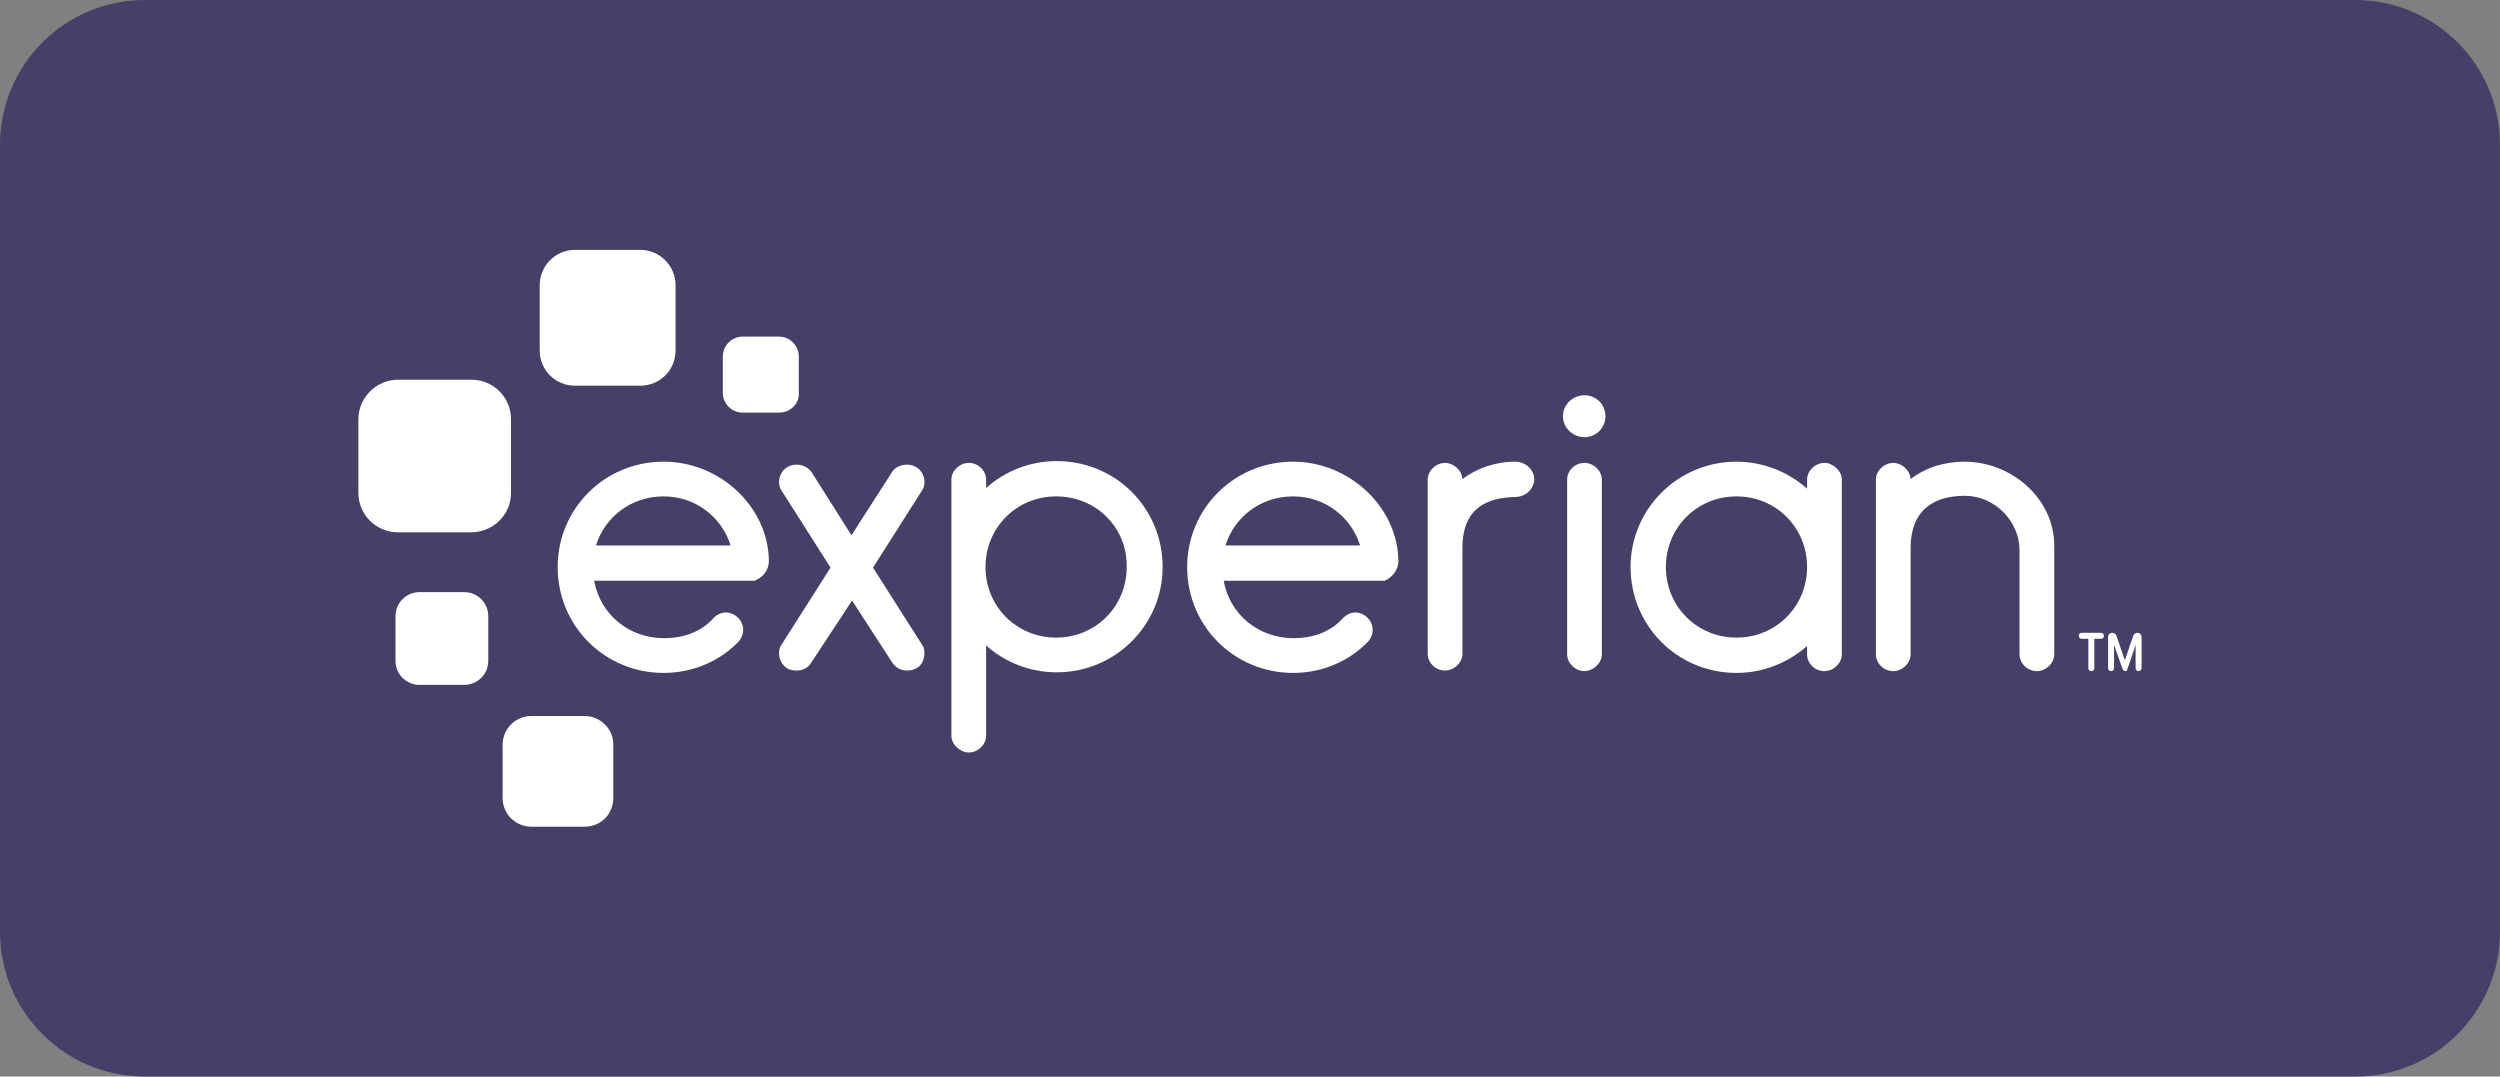 <?xml version="1.0" encoding="utf-8"?>
<!-- Generator: Adobe Illustrator 27.9.0, SVG Export Plug-In . SVG Version: 6.00 Build 0)  -->
<svg version="1.1" id="Layer_1" xmlns="http://www.w3.org/2000/svg" xmlns:xlink="http://www.w3.org/1999/xlink" x="0px" y="0px"
	 viewBox="0 0 262.243 112.928" style="enable-background:new 0 0 262.243 112.928;" xml:space="preserve">
<rect x="0" y="0" width="262.243" height="112.928" fill="#808080" stroke="none"/>
<style type="text/css">
	.st0{fill:#464069;}
	.st1{fill:#FFFFFF;}
</style>
<g>
	<g>
		<path class="st0" d="M15.188,0.001c-8.388,0-15.188,6.8-15.188,15.188v82.552c0,8.388,6.8,15.188,15.188,15.188h231.867
			c8.388,0,15.188-6.8,15.188-15.188v-82.552c0-8.388-6.8-15.188-15.188-15.188H15.188z"/>
		<path class="st1" d="M67.16,40.458h-6.842c-2.071,0-3.703-1.632-3.703-3.703v-6.842c0-2.009,1.632-3.704,3.703-3.704h6.842
			c2.009,0,3.703,1.632,3.703,3.704v6.842C70.863,38.826,69.231,40.458,67.16,40.458"/>
		<path class="st1" d="M49.396,55.837h-7.658c-2.322,0-4.143-1.883-4.143-4.143v-7.72c0-2.26,1.884-4.143,4.143-4.143h7.721
			c2.322,0,4.143,1.883,4.143,4.143v7.72C53.602,54.017,51.718,55.837,49.396,55.837"/>
		<path class="st1" d="M48.706,71.843h-4.708c-1.381,0-2.51-1.13-2.51-2.511v-4.707c0-1.381,1.129-2.511,2.51-2.511h4.708
			c1.381,0,2.511,1.13,2.511,2.511v4.707C51.217,70.713,50.087,71.843,48.706,71.843"/>
		<path class="st1" d="M61.322,86.719h-5.586c-1.632,0-3.013-1.318-3.013-3.013v-5.586c0-1.632,1.318-3.013,3.013-3.013h5.586
			c1.632,0,3.013,1.318,3.013,3.013v5.586C64.335,85.401,63.017,86.719,61.322,86.719"/>
		<path class="st1" d="M81.722,43.283h-3.829c-1.13,0-2.071-0.942-2.071-2.071v-3.829c0-1.13,0.941-2.072,2.071-2.072h3.829
			c1.13,0,2.071,0.942,2.071,2.072v3.829C83.856,42.341,82.915,43.283,81.722,43.283"/>
		<path class="st1" d="M166.209,45.856c1.255,0,2.197-1.004,2.197-2.197c0-1.255-1.004-2.197-2.197-2.197
			c-1.255,0-2.26,1.004-2.26,2.197S164.954,45.856,166.209,45.856"/>
		<path class="st1" d="M85.049,69.583c-0.314,0.502-0.879,0.753-1.506,0.753c-0.314,0-0.754-0.063-1.005-0.251
			c-0.502-0.314-0.816-0.941-0.816-1.569c0-0.314,0.063-0.628,0.251-0.879l5.147-8.097l-5.147-8.097
			c-0.188-0.251-0.251-0.628-0.251-0.879c0-0.628,0.314-1.255,0.879-1.569c0.314-0.189,0.628-0.251,0.942-0.251
			c0.627,0,1.192,0.251,1.569,0.753l4.205,6.653l4.269-6.653c0.313-0.502,0.941-0.753,1.569-0.753c0.314,0,0.628,0.062,0.941,0.251
			c0.565,0.314,0.879,0.941,0.879,1.569c0,0.314-0.063,0.628-0.251,0.879l-5.147,8.097l5.147,8.097
			c0.188,0.251,0.251,0.565,0.251,0.879c0,0.628-0.314,1.318-0.816,1.569c-0.314,0.188-0.69,0.251-1.004,0.251
			c-0.628,0-1.13-0.251-1.507-0.753l-4.268-6.591L85.049,69.583z"/>
		<path class="st1" d="M110.784,52.071c-4.143,0-7.407,3.264-7.407,7.407c0,4.142,3.264,7.406,7.407,7.406
			c4.143,0,7.407-3.264,7.407-7.406C118.253,55.335,114.989,52.071,110.784,52.071 M103.44,51.192
			c1.946-1.758,4.582-2.825,7.407-2.825c6.214,0,11.11,4.959,11.11,11.111c0,6.088-4.959,11.047-11.11,11.047
			c-2.825,0-5.461-1.067-7.407-2.825v9.478c0,0.942-0.879,1.758-1.82,1.758c-0.879,0-1.821-0.816-1.821-1.758v-26.865
			c0-0.941,0.879-1.757,1.821-1.757c1.004,0,1.82,0.816,1.82,1.757V51.192z"/>
		<path class="st1" d="M153.404,57.468v11.11c0,0.942-0.879,1.758-1.82,1.758c-1.005,0-1.821-0.816-1.821-1.758v-18.266
			c0-0.941,0.879-1.757,1.821-1.757c0.878,0,1.757,0.753,1.82,1.695c1.506-1.13,3.452-1.821,5.524-1.821
			c1.13,0,2.008,0.879,2.008,1.821c0,1.004-0.878,1.883-2.008,1.883C156.103,52.196,153.404,53.2,153.404,57.468"/>
		<path class="st1" d="M166.209,48.555c-1.004,0-1.82,0.816-1.82,1.758v18.328c0,0.942,0.878,1.758,1.82,1.758
			c0.879,0,1.82-0.816,1.82-1.758v-18.328C168.029,49.371,167.151,48.555,166.209,48.555"/>
		<path class="st1" d="M182.152,66.884c4.143,0,7.407-3.264,7.407-7.407c0-4.142-3.264-7.406-7.407-7.406
			c-4.142,0-7.406,3.264-7.406,7.406C174.746,63.62,178.01,66.884,182.152,66.884 M189.559,50.313
			c0-0.942,0.879-1.758,1.82-1.758c0.879,0,1.821,0.816,1.821,1.758v18.329c0,0.941-0.879,1.757-1.821,1.757
			c-1.004,0-1.82-0.816-1.82-1.757v-0.879c-2.009,1.757-4.582,2.824-7.407,2.824c-6.214,0-11.11-4.958-11.11-11.11
			c0-6.088,4.959-11.047,11.11-11.047c2.825,0,5.398,1.067,7.407,2.825V50.313z"/>
		<path class="st1" d="M211.842,57.72c0-3.076-2.636-5.712-5.712-5.712c-2.95,0-5.712,1.193-5.712,5.524v11.11
			c0,0.941-0.879,1.757-1.82,1.757c-1.005,0-1.821-0.816-1.821-1.757v-18.329c0-0.941,0.879-1.757,1.821-1.757
			c0.879,0,1.757,0.753,1.82,1.694c1.569-1.192,3.515-1.82,5.649-1.82c4.959,0,9.416,3.892,9.416,8.788v11.424
			c0,0.941-0.879,1.757-1.821,1.757c-1.004,0-1.82-0.816-1.82-1.757V57.72z"/>
		<path class="st1" d="M69.608,52.071c3.326,0,6.088,2.134,7.03,5.147h-14.123C63.456,54.205,66.218,52.071,69.608,52.071
			 M80.655,58.849c-0.063-5.649-5.084-10.42-11.047-10.42c-6.214,0-11.11,4.959-11.11,11.048c0,6.214,4.958,11.11,11.11,11.11
			c2.95,0,5.712-1.13,7.72-3.139c0.377-0.314,0.628-0.878,0.628-1.381c0-1.004-0.879-1.82-1.82-1.82
			c-0.565,0-1.067,0.314-1.444,0.753c-1.255,1.319-3.076,1.946-5.022,1.946c-3.703,0-6.716-2.511-7.344-6.026h16.571h0.063h0.063
			h0.063c0.063,0,0.125,0,0.188-0.062C80.027,60.544,80.655,59.791,80.655,58.849"/>
		<path class="st1" d="M135.641,52.071c3.326,0,6.088,2.134,7.03,5.147h-14.123
			C129.489,54.205,132.251,52.071,135.641,52.071 M146.688,58.849c-0.063-5.649-5.147-10.42-11.047-10.42
			c-6.214,0-11.11,4.959-11.11,11.048c0,6.214,4.958,11.11,11.11,11.11c2.95,0,5.712-1.13,7.72-3.139
			c0.377-0.314,0.628-0.878,0.628-1.381c0-1.004-0.879-1.82-1.82-1.82c-0.565,0-1.067,0.314-1.444,0.753
			c-1.255,1.319-3.076,1.946-5.022,1.946c-3.703,0-6.716-2.511-7.344-6.026h16.571h0.063h0.063h0.126h0.062
			C145.998,60.608,146.688,59.791,146.688,58.849"/>
		<path class="st1" d="M219.375,70.399c-0.188,0-0.314-0.126-0.314-0.314v-3.076h-0.69c-0.189,0-0.314-0.125-0.314-0.313
			c0-0.189,0.125-0.314,0.314-0.314h2.008c0.189,0,0.314,0.125,0.314,0.314c0,0.188-0.125,0.313-0.314,0.313h-0.69v3.076
			C219.689,70.273,219.563,70.399,219.375,70.399"/>
		<path class="st1" d="M222.952,70.399c-0.188,0-0.251-0.126-0.314-0.251l-0.879-2.511v2.448c0,0.188-0.125,0.314-0.313,0.314
			c-0.189,0-0.314-0.126-0.314-0.314v-3.264c0-0.251,0.188-0.439,0.439-0.439c0.188,0,0.377,0.125,0.439,0.314l0.879,2.573
			l0.879-2.573c0.063-0.189,0.251-0.314,0.439-0.314c0.251,0,0.44,0.188,0.44,0.439v3.264c0,0.188-0.126,0.314-0.314,0.314
			s-0.314-0.126-0.314-0.314v-2.448c-0.125,0.377-0.314,1.004-0.502,1.507c-0.314,1.004-0.377,1.004-0.377,1.004
			C223.203,70.336,223.078,70.399,222.952,70.399"/>
	</g>
</g>
</svg>
